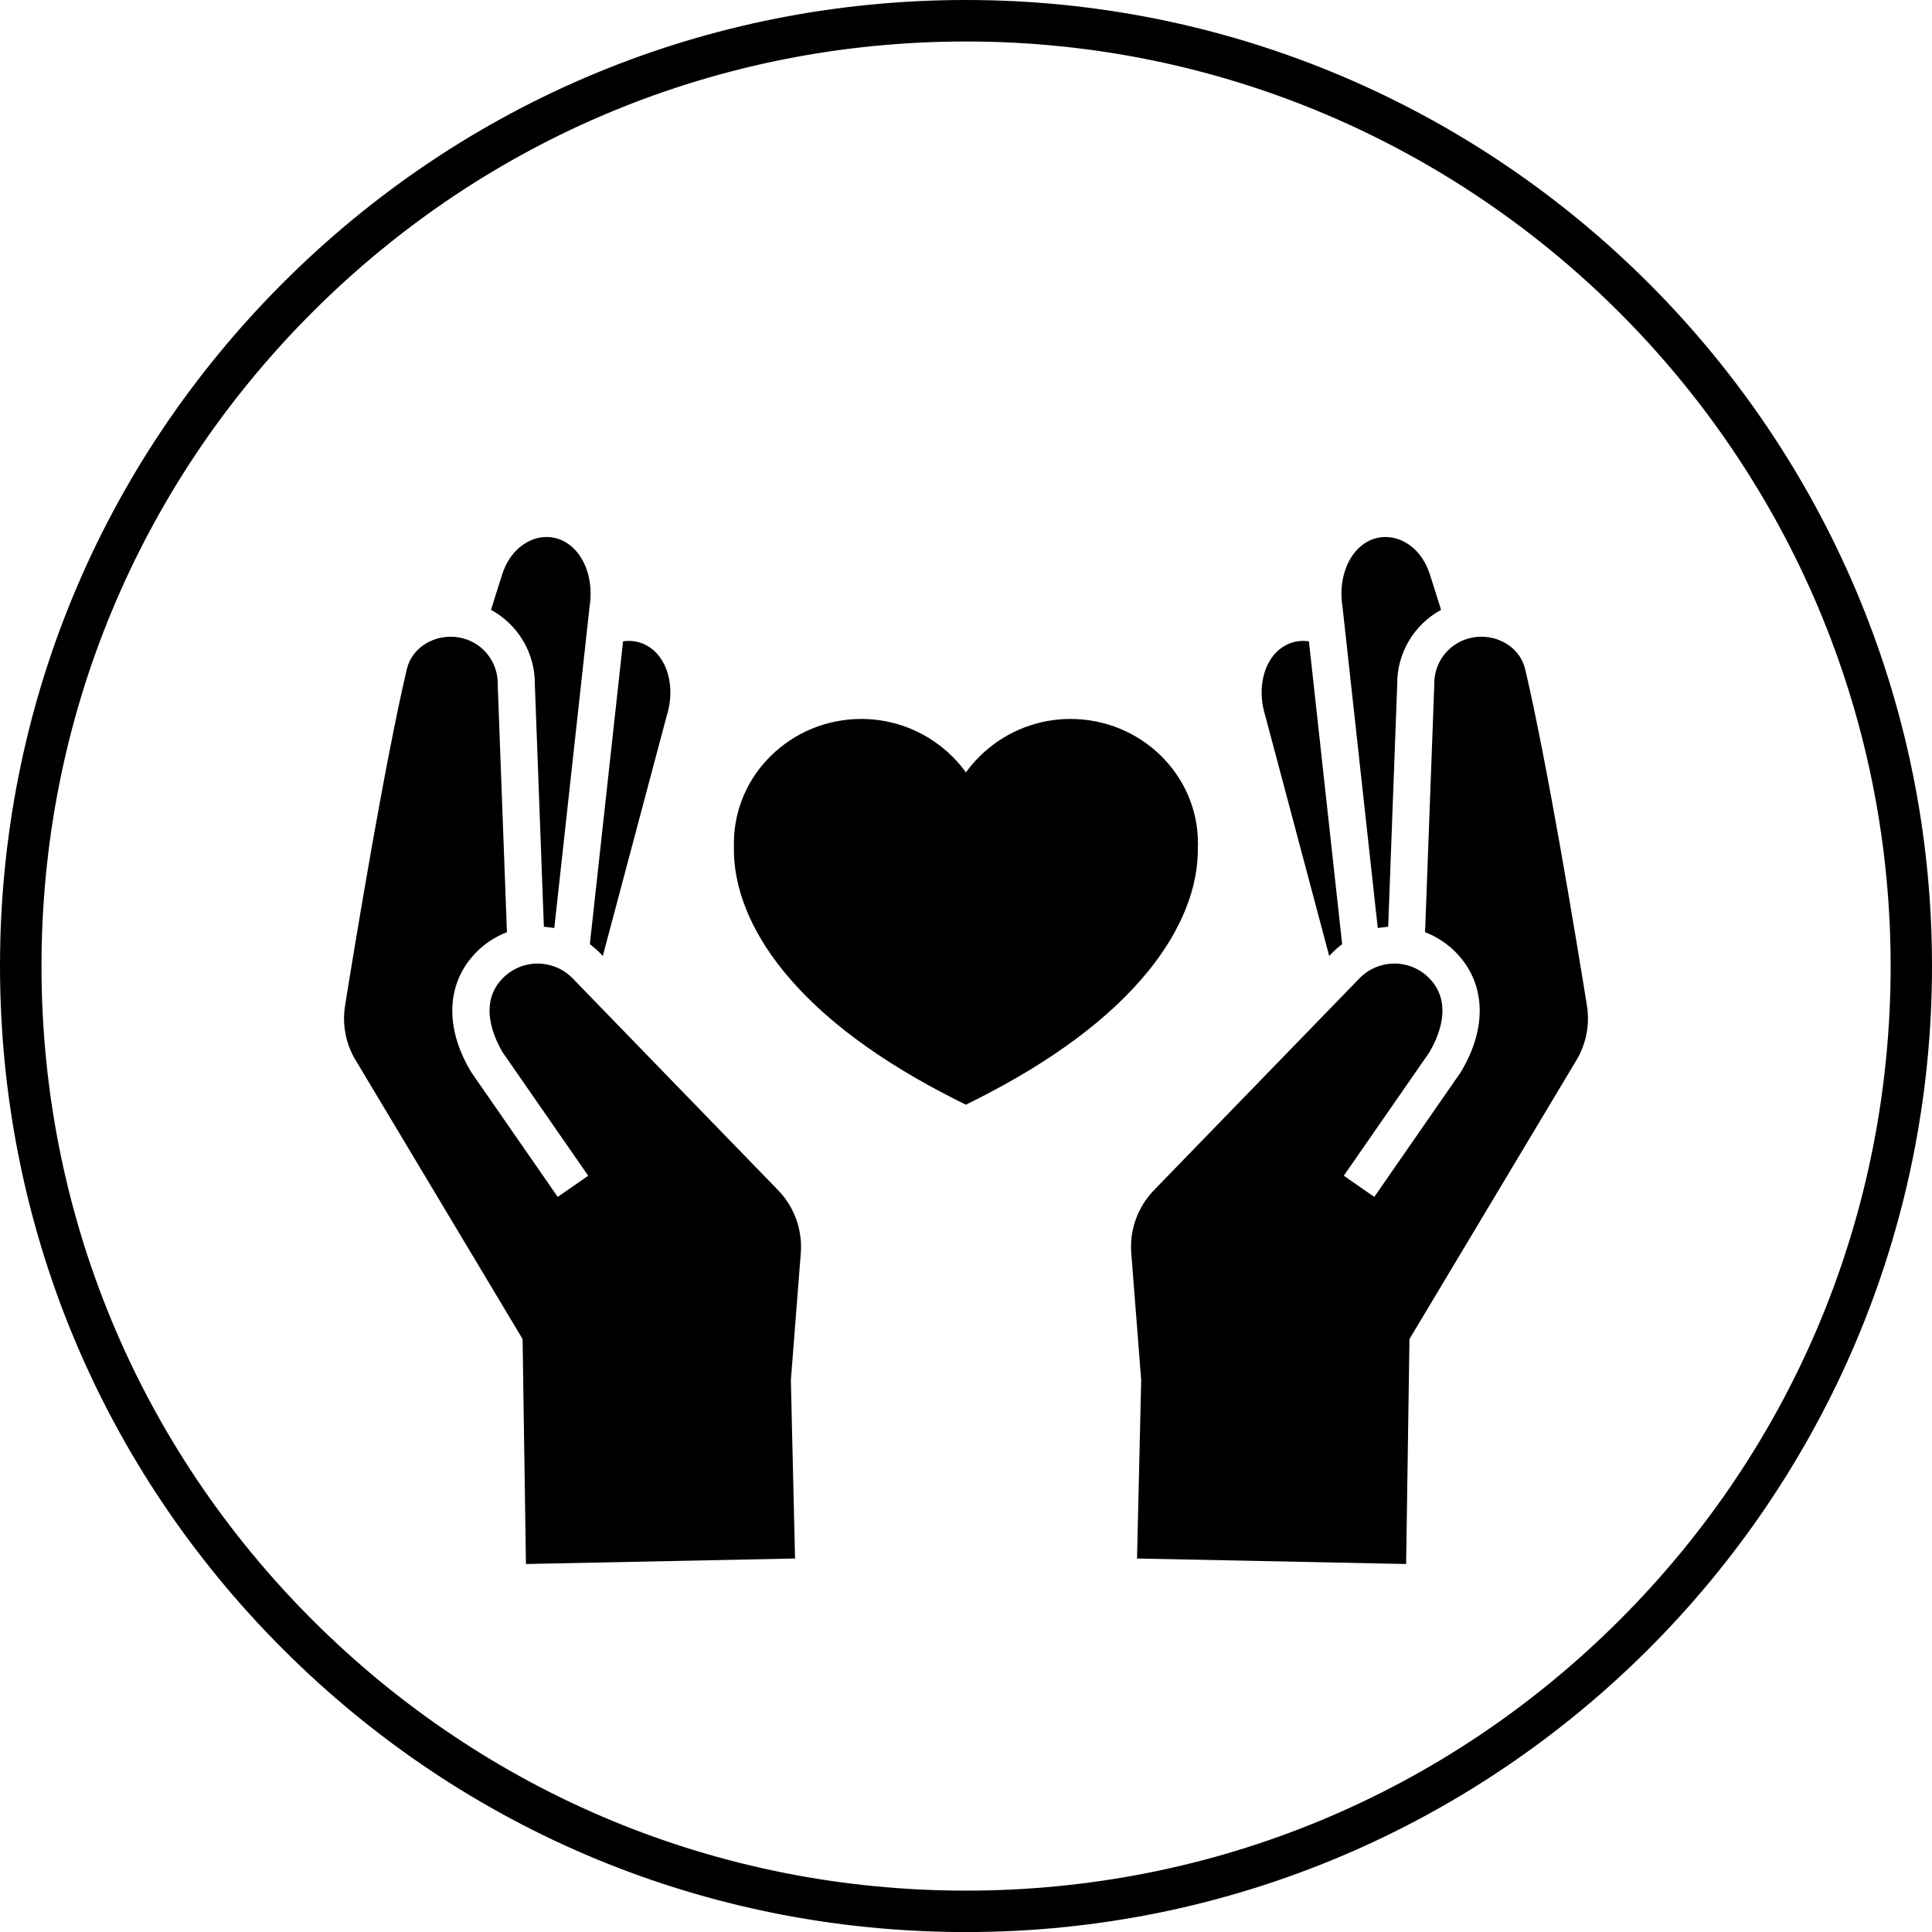 <?xml version="1.0" encoding="UTF-8"?><svg id="Layer_2" xmlns="http://www.w3.org/2000/svg" viewBox="0 0 305.92 305.93"><g id="Layer_1-2"><g><path d="m152.97,305.93h0c-40.87,0-79.28-15.91-108.17-44.8C15.91,232.24,0,193.82,0,152.96S15.91,73.69,44.8,44.8C73.69,15.91,112.1,0,152.96,0h0c84.34,0,152.96,68.62,152.96,152.96,0,84.35-68.6,152.97-152.95,152.97Zm0-299.36c-39.1,0-75.87,15.23-103.52,42.88C21.8,77.1,6.57,113.86,6.57,152.97s15.23,75.87,42.88,103.52c27.65,27.65,64.42,42.88,103.52,42.88s75.87-15.23,103.52-42.88c27.65-27.65,42.88-64.42,42.88-103.52-.01-80.73-65.68-146.4-146.4-146.4Z"/><g><path d="m189.69,133.88c0-.12,0-.23,0-.35,0-10.86-9.06-19.69-20.19-19.69-5.03,0-9.87,1.85-13.63,5.22-1.1.98-2.08,2.07-2.92,3.24-.84-1.17-1.82-2.25-2.92-3.24-3.76-3.36-8.59-5.22-13.63-5.22-11.13,0-20.19,8.83-20.19,19.69,0,.12,0,.25,0,.37v.02c-.16,6.46,2.55,13.33,7.86,19.86,6.02,7.42,15.19,14.26,27.23,20.32l1.64.82,1.64-.82c12.05-6.07,21.22-12.91,27.24-20.33,5.31-6.54,8.02-13.41,7.85-19.87h0Z"/><g><g><path d="m211.07,150.76l.03-.03.03-.03c.44-.44.91-.83,1.39-1.2l-5.26-47.95c-.3-.04-.6-.07-.89-.07-1.49,0-2.95.54-4.13,1.66-2.37,2.25-3.12,6.36-1.87,10.28l10.1,37.95.6-.62Z"/><path d="m218.15,146.95c.13-.03.26-.04.39-.06.05,0,.11-.02.17-.02.34-.05.68-.09,1.02-.12.03,0,.05,0,.08,0l1.43-38.4c-.05-4.94,2.67-9.46,6.94-11.78-.62-2.01-1.22-3.91-1.79-5.68-1.21-3.75-4.12-5.86-7.01-5.86-1.18,0-2.36.35-3.42,1.09-2.68,1.86-4.04,5.82-3.39,9.89l5.59,50.94Z"/><path d="m249.61,167.89c1.56-2.6,2.15-5.67,1.67-8.66-1.75-10.89-6.26-38.26-9.77-53.24-.75-3.21-3.78-5.17-6.95-5.17-.92,0-1.84.16-2.73.51-2.91,1.12-4.8,3.96-4.72,7.08l-1.46,39.2c1.77.68,3.39,1.71,4.77,3.09,4.83,4.83,5.17,11.93.92,19l-.1.16-.11.16-13.52,19.5-4.83-3.35,13.52-19.5c1.37-2.29,3.97-7.81-.04-11.83-1.12-1.12-2.5-1.83-3.95-2.12-.03,0-.07-.01-.1-.02-.18-.03-.36-.06-.53-.08-.07,0-.14-.02-.22-.03-.1,0-.2,0-.3-.01-.11,0-.22-.01-.34-.01-1.99,0-3.97.76-5.49,2.27l-32.6,33.61c-2.58,2.66-3.89,6.29-3.6,9.98l1.57,20.1-.66,28.25,42.61.87.53-35.62,26.42-44.13Z"/></g><g><path d="m94.85,150.76l-.03-.03-.03-.03c-.44-.44-.91-.83-1.39-1.2l5.26-47.95c.3-.04.6-.07.89-.07,1.49,0,2.95.54,4.13,1.66,2.37,2.25,3.12,6.36,1.87,10.28l-10.1,37.95-.6-.62Z"/><path d="m87.77,146.95c-.13-.03-.26-.04-.39-.06-.05,0-.11-.02-.16-.02-.34-.05-.68-.09-1.02-.12-.03,0-.05,0-.08,0l-1.43-38.4c.05-4.94-2.67-9.46-6.94-11.78.62-2.01,1.22-3.91,1.79-5.68,1.21-3.75,4.12-5.86,7.01-5.86,1.18,0,2.36.35,3.42,1.09,2.68,1.86,4.04,5.82,3.39,9.89l-5.59,50.94Z"/><path d="m56.31,167.89c-1.56-2.6-2.15-5.67-1.67-8.66,1.75-10.89,6.26-38.26,9.77-53.24.75-3.21,3.78-5.17,6.95-5.17.92,0,1.84.16,2.73.51,2.91,1.12,4.8,3.96,4.72,7.08l1.46,39.2c-1.77.68-3.39,1.71-4.77,3.09-4.83,4.83-5.17,11.93-.92,19l.1.16.11.16,13.52,19.5,4.83-3.35-13.52-19.5c-1.37-2.29-3.97-7.81.04-11.83,1.12-1.12,2.5-1.83,3.95-2.12.03,0,.07-.01.1-.02.18-.03.36-.06.54-.08.07,0,.14-.02.22-.03.1,0,.2,0,.3-.01.11,0,.22-.01.34-.01,1.99,0,3.97.76,5.49,2.27l32.6,33.61c2.58,2.66,3.89,6.29,3.6,9.98l-1.57,20.1.66,28.25-42.61.87-.53-35.62-26.42-44.13Z"/></g></g></g></g></g></svg>